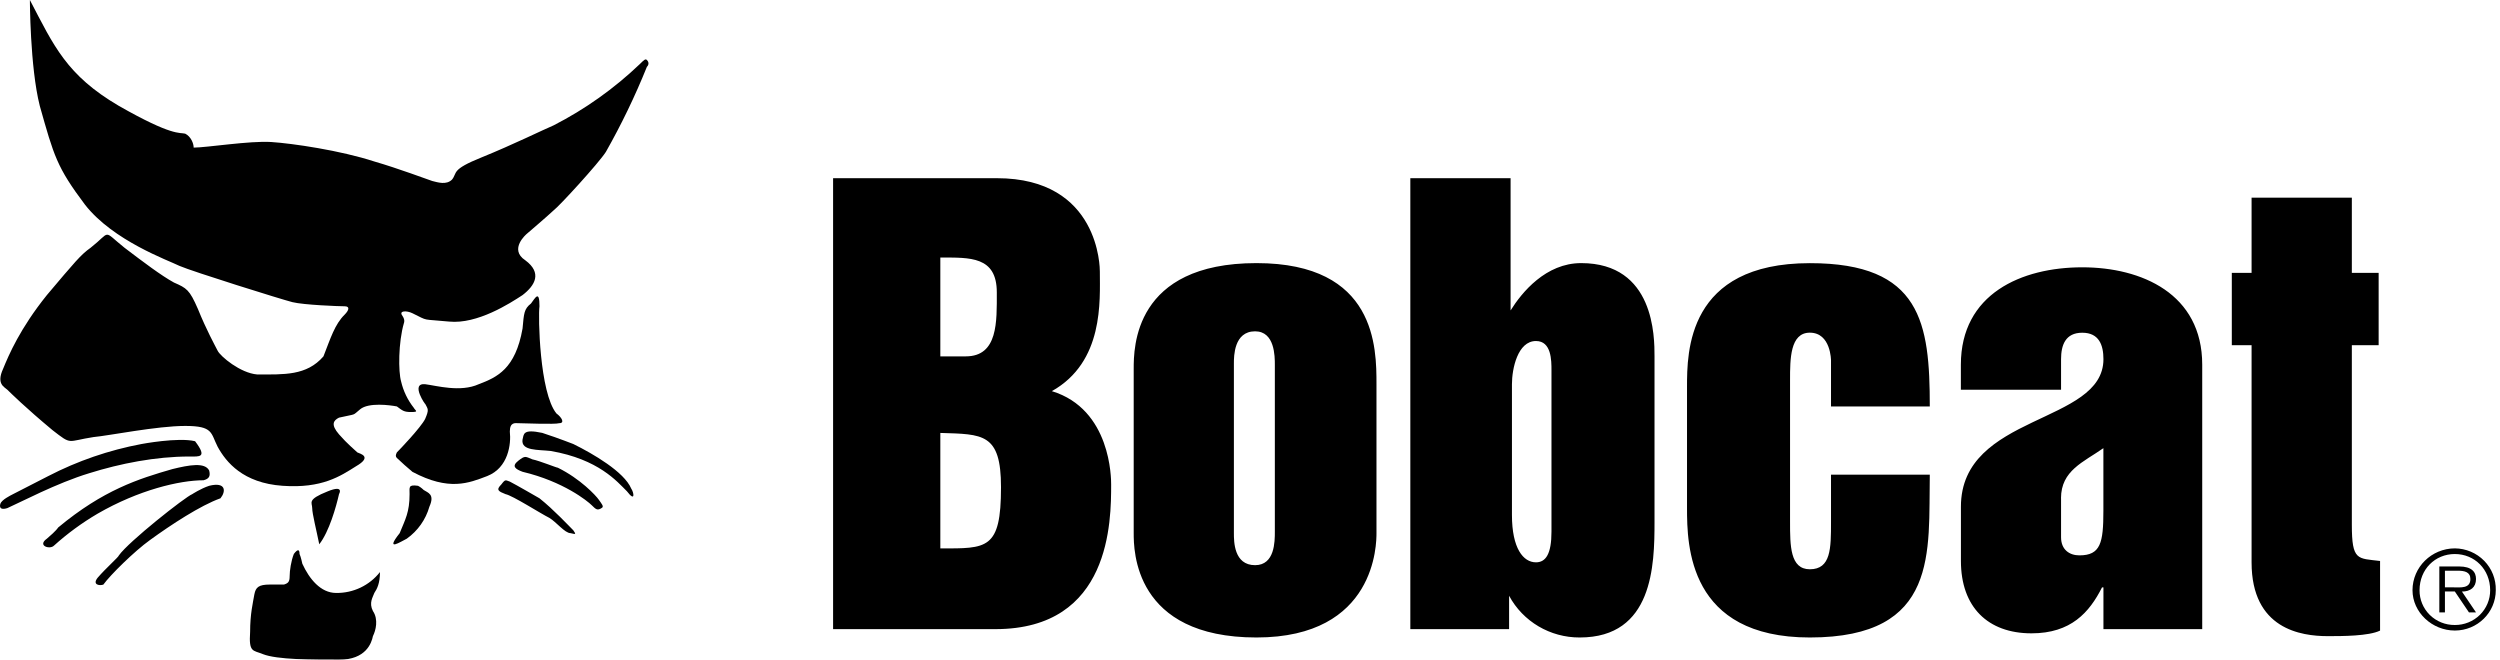<?xml version="1.0" encoding="UTF-8"?>
<svg width="144px" height="38px" viewBox="0 0 144 38" version="1.1" xmlns="http://www.w3.org/2000/svg" xmlns:xlink="http://www.w3.org/1999/xlink">
    <title>BDF969FF-E447-4F7A-A9D4-DF4C440ED42C</title>
    <defs>
        <filter color-interpolation-filters="auto" id="filter-1">
            <feColorMatrix in="SourceGraphic" type="matrix" values="0 0 0 0 0.4 0 0 0 0 0.4 0 0 0 0 0.4 0 0 0 1 0"></feColorMatrix>
        </filter>
    </defs>
    <g id="UI" stroke="none" stroke-width="1" fill="none" fill-rule="evenodd">
        <g id="Home" transform="translate(-424, -2958)">
            <g id="Bobcat_logo_black_r" transform="translate(305, 2958)" filter="url(#filter-1)">
                <g transform="translate(119, 0)">
                    <path d="M55.626,20.527 L54.163,20.527 L54.163,14.835 C55.871,14.835 57.416,14.755 57.416,16.842 C57.416,18.523 57.494,20.527 55.626,20.527 Z M47.983,36.238 L57.334,36.238 C64.002,36.238 64.002,29.986 64.002,27.902 C64.002,27.579 64.002,23.572 60.586,22.53 C63.593,20.846 63.351,17.32 63.351,15.636 C63.351,15.474 63.351,10.264 57.419,10.264 L47.986,10.264 L47.986,36.238 L47.983,36.238 Z M54.163,31.589 L54.163,24.937 C56.604,25.014 57.658,24.937 57.658,28.063 C57.658,31.67 56.846,31.589 54.163,31.589 L54.163,31.589 Z M72.293,19.084 C73.431,19.084 73.431,20.527 73.431,21.011 L73.431,30.628 C73.431,31.189 73.431,32.554 72.293,32.554 C71.072,32.554 71.072,31.189 71.072,30.712 L71.072,20.927 C71.072,20.527 71.072,19.084 72.293,19.084 Z M72.374,36.719 C79.285,36.719 79.285,31.27 79.285,30.709 L79.285,22.13 C79.285,20.046 79.285,15.155 72.374,15.155 C65.301,15.155 65.301,20.046 65.301,21.246 L65.301,30.709 C65.301,31.67 65.301,36.719 72.374,36.719 Z M128.552,15.716 L129.691,15.716 L129.691,11.387 L135.466,11.387 L135.466,15.716 L137.01,15.716 L137.01,19.885 L135.466,19.885 L135.466,30.228 C135.466,32.312 135.793,32.154 137.092,32.312 L137.092,36.322 C136.441,36.642 134.897,36.642 134.082,36.642 C132.538,36.642 129.691,36.238 129.691,32.393 L129.691,19.885 L128.552,19.885 L128.552,15.716 Z M88.472,19.643 C89.365,19.643 89.365,20.765 89.365,21.327 L89.365,30.625 C89.365,31.906 89.038,32.39 88.472,32.39 C87.739,32.39 87.088,31.586 87.088,29.663 L87.088,22.13 C87.088,21.246 87.415,19.643 88.472,19.643 Z M81.235,36.238 L86.924,36.238 L86.924,34.316 C87.721,35.8 89.288,36.726 90.991,36.719 C95.219,36.719 95.3,32.551 95.3,30.067 L95.3,20.527 C95.3,19.404 95.3,15.155 91.073,15.155 C89.041,15.155 87.657,16.839 87.01,17.881 L87.01,10.264 L81.235,10.264 L81.235,36.238 L81.235,36.238 Z M111.156,23.411 L105.466,23.411 L105.466,20.765 C105.466,20.765 105.466,19.162 104.246,19.162 C103.107,19.162 103.107,20.685 103.107,21.888 L103.107,30.063 C103.107,31.428 103.107,32.79 104.246,32.79 C105.466,32.79 105.466,31.586 105.466,30.063 L105.466,27.34 L111.156,27.34 C111.074,31.751 111.725,36.719 104.246,36.719 C97.254,36.719 97.172,31.428 97.172,29.263 L97.172,22.291 C97.172,20.288 97.172,15.158 104.246,15.158 C110.665,15.155 111.156,18.604 111.156,23.411 Z M118.714,28.702 C118.714,27.098 120.013,26.618 121.155,25.814 L121.155,29.425 C121.155,31.27 120.994,31.989 119.774,31.989 C119.205,31.989 118.717,31.667 118.717,30.947 L118.717,28.702 L118.714,28.702 L118.714,28.702 Z M121.155,36.238 L126.848,36.238 L126.848,21.007 C126.848,16.916 123.35,15.397 119.938,15.397 C116.443,15.397 112.946,16.92 112.946,21.007 L112.946,22.449 L118.717,22.449 L118.717,20.688 C118.717,19.885 118.963,19.165 119.938,19.165 C120.913,19.165 121.158,19.888 121.158,20.688 C121.158,24.456 112.949,23.814 112.949,29.186 L112.949,32.312 C112.949,34.958 114.493,36.48 117.013,36.48 C119.286,36.48 120.347,35.277 121.076,33.835 L121.158,33.835 L121.158,36.238 L121.155,36.238 L121.155,36.238 Z M1.722,0.001 C3.103,2.647 3.835,4.331 6.842,6.096 C9.934,7.86 10.34,7.618 10.667,7.699 C10.994,7.86 11.155,8.26 11.155,8.502 C11.888,8.502 14.407,8.099 15.624,8.18 C16.844,8.26 19.609,8.664 21.562,9.302 C22.943,9.702 24.651,10.345 24.896,10.425 C25.22,10.506 25.711,10.667 26.035,10.345 C26.362,9.944 25.953,9.783 27.743,9.064 C29.529,8.341 31.319,7.46 31.888,7.221 C33.706,6.289 35.377,5.101 36.849,3.695 C37.094,3.453 37.176,3.373 37.258,3.453 C37.421,3.615 37.339,3.773 37.258,3.857 C36.581,5.536 35.793,7.17 34.899,8.748 C34.493,9.39 32.216,11.874 31.892,12.113 C31.561,12.429 30.341,13.471 30.341,13.471 C30.341,13.471 29.284,14.355 30.259,14.994 C31.234,15.716 30.828,16.436 30.099,16.997 C29.366,17.478 27.494,18.684 25.868,18.523 C24.242,18.362 24.73,18.523 23.755,18.042 C23.427,17.881 22.94,17.881 23.185,18.2 C23.349,18.442 23.267,18.604 23.267,18.604 C22.94,19.726 22.94,21.411 23.103,21.969 C23.231,22.523 23.482,23.043 23.836,23.492 C23.918,23.653 24.164,23.733 23.673,23.733 C23.267,23.733 23.185,23.653 22.861,23.411 C22.456,23.333 21.235,23.172 20.748,23.572 C20.26,23.972 20.587,23.814 19.527,24.056 C19.203,24.217 19.04,24.456 19.527,25.018 C20.015,25.579 20.421,25.898 20.584,26.06 C20.744,26.137 21.477,26.298 20.502,26.86 C19.609,27.421 18.552,28.144 16.278,27.982 C13.998,27.824 13.023,26.618 12.539,25.737 C12.13,24.937 12.293,24.534 10.667,24.534 C9.041,24.534 6.276,25.095 5.383,25.176 C3.835,25.414 4.163,25.66 3.024,24.776 C1.48,23.492 0.587,22.611 0.423,22.449 C0.259,22.288 -0.228,22.127 0.178,21.246 C0.505,20.446 1.153,18.92 2.7,16.997 C4.326,15.074 4.65,14.674 5.219,14.271 C6.44,13.309 5.871,13.229 7.173,14.271 C8.23,15.074 9.286,15.874 10.019,16.274 C10.752,16.597 10.913,16.678 11.4,17.797 C11.888,19.004 12.375,19.885 12.539,20.207 C12.699,20.527 13.838,21.488 14.813,21.569 C16.357,21.569 17.659,21.649 18.631,20.527 C19.04,19.485 19.282,18.684 19.851,18.123 C20.093,17.881 20.175,17.642 19.851,17.642 C19.524,17.642 17.492,17.565 16.844,17.404 C16.193,17.239 11.073,15.636 10.34,15.316 C9.692,14.994 6.522,13.871 4.896,11.79 C3.269,9.625 3.106,8.983 2.291,6.096 C1.722,3.853 1.722,-0.076 1.722,0.001 Z" id="Shape" fill="#000000" fill-rule="nonzero"></path>
                    <path d="M31.074,17.639 C30.992,18.2 31.074,22.611 32.049,23.814 C32.376,24.056 32.536,24.376 32.212,24.376 C31.967,24.456 30.099,24.376 29.853,24.376 C29.69,24.376 29.366,24.295 29.366,24.856 C29.448,25.576 29.284,26.94 28.064,27.421 C27.007,27.824 25.868,28.302 23.758,27.179 C23.45,26.922 23.151,26.655 22.861,26.379 C22.78,26.298 22.78,26.218 22.861,26.056 C23.025,25.898 24.245,24.614 24.487,24.134 C24.73,23.572 24.648,23.572 24.487,23.253 C24.566,23.414 23.594,22.049 24.487,22.13 C25.135,22.211 26.519,22.611 27.576,22.13 C28.633,21.73 29.69,21.249 30.099,18.923 C30.181,18.042 30.181,17.8 30.586,17.481 C30.828,17.158 31.074,16.678 31.074,17.639 L31.074,17.639 Z" id="Path" fill="#000000" fill-rule="nonzero"></path>
                    <path d="M33.024,25.576 C34.162,26.137 35.952,27.179 36.358,28.141 C36.521,28.383 36.603,28.944 36.112,28.299 C35.543,27.737 34.486,26.456 31.722,25.976 C30.989,25.895 30.017,25.976 30.095,25.334 C30.177,25.011 30.095,24.692 31.234,24.934 C32.212,25.256 33.024,25.576 33.024,25.576 L33.024,25.576 Z M32.131,26.94 C33.429,27.579 34.326,28.544 34.49,28.783 C34.653,29.021 34.813,29.183 34.653,29.263 C34.408,29.421 34.326,29.341 34.084,29.102 C33.842,28.86 32.458,27.737 30.102,27.176 C29.69,27.021 29.448,26.86 29.853,26.54 C30.259,26.221 30.259,26.298 30.668,26.46 C31.074,26.54 32.049,26.94 32.131,26.94 L32.131,26.94 Z M31.074,28.702 C31.885,29.344 32.778,30.305 33.024,30.547 C33.184,30.786 33.184,30.786 32.86,30.709 C32.536,30.709 32.045,30.067 31.64,29.828 C31.152,29.586 29.526,28.544 29.12,28.463 C28.715,28.302 28.551,28.224 28.878,27.902 C29.12,27.579 29.12,27.663 29.366,27.74 C29.69,27.902 31.074,28.702 31.074,28.702 Z M24.406,28.224 C24.651,28.386 25.057,28.463 24.733,29.186 C24.523,29.928 24.064,30.577 23.431,31.028 C23.103,31.186 22.132,31.831 23.022,30.709 C23.349,29.905 23.591,29.505 23.591,28.463 C23.591,28.063 23.509,27.902 24.079,27.982 C24.245,28.063 24.406,28.224 24.406,28.224 Z M17.414,32.47 C17.819,33.351 18.471,34.154 19.364,34.154 C20.35,34.166 21.284,33.72 21.886,32.951 C21.886,33.593 21.723,33.912 21.562,34.154 C21.481,34.393 21.235,34.716 21.481,35.196 C21.808,35.677 21.644,36.319 21.481,36.639 C21.402,37.042 21.075,38 19.531,38 C17.986,38 15.954,38 15.14,37.677 C14.57,37.439 14.325,37.6 14.407,36.397 C14.407,35.354 14.57,34.716 14.652,34.232 C14.731,33.832 14.894,33.67 15.545,33.67 L16.357,33.67 C16.602,33.593 16.684,33.509 16.684,33.19 C16.684,32.87 16.766,32.309 16.926,31.906 C17.172,31.586 17.253,31.667 17.253,31.906 C17.332,32.07 17.414,32.47 17.414,32.47 L17.414,32.47 Z M19.527,28.463 C19.364,29.186 18.958,30.628 18.389,31.351 C18.228,30.547 17.983,29.586 17.983,29.267 C17.983,28.944 17.659,28.786 18.876,28.302 C19.855,27.902 19.527,28.463 19.527,28.463 Z M6.846,31.993 C7.415,31.189 10.667,28.624 11.073,28.463 C11.073,28.463 11.56,28.144 12.048,27.982 C13.023,27.74 13.023,28.302 12.699,28.702 C11.56,29.105 9.852,30.225 8.635,31.109 C7.742,31.751 6.358,33.112 5.952,33.674 C5.71,33.754 5.305,33.674 5.628,33.274 C6.113,32.712 6.846,32.07 6.846,31.993 L6.846,31.993 Z M3.348,30.386 C5.949,28.221 7.984,27.579 9.934,27.018 C10.909,26.779 11.802,26.618 12.048,27.102 C12.13,27.421 12.048,27.579 11.724,27.663 C10.34,27.663 7.984,28.224 5.625,29.586 C4.724,30.115 3.879,30.733 3.106,31.431 C2.864,31.67 2.131,31.431 2.7,31.028 C3.269,30.547 3.348,30.386 3.348,30.386 L3.348,30.386 Z M2.782,27.421 C4.469,26.549 6.277,25.927 8.148,25.576 C8.148,25.576 10.261,25.176 11.236,25.414 C11.969,26.379 11.482,26.295 10.913,26.295 C8.962,26.295 6.927,26.698 5.141,27.257 C3.269,27.824 1.156,28.944 0.423,29.267 C0.178,29.344 -0.068,29.344 0.017,29.025 C0.096,28.786 0.587,28.547 0.75,28.463 L2.782,27.421 Z M141.398,36 C140.857,36.005 140.337,35.796 139.955,35.419 C139.573,35.042 139.361,34.529 139.366,33.996 C139.366,32.793 140.259,31.912 141.398,31.912 C142.536,31.912 143.433,32.793 143.433,33.996 C143.436,34.529 143.223,35.041 142.84,35.418 C142.458,35.794 141.938,36.004 141.398,36 L141.398,36 Z M141.398,36.319 C142.701,36.319 143.757,35.278 143.757,33.993 C143.773,33.364 143.533,32.754 143.089,32.302 C142.646,31.849 142.036,31.591 141.398,31.586 C140.053,31.592 138.964,32.666 138.96,33.993 C138.96,35.277 140.096,36.319 141.398,36.319 Z M141.807,34.074 C142.291,34.074 142.618,33.835 142.618,33.351 C142.618,32.951 142.376,32.628 141.643,32.628 L140.505,32.628 L140.505,35.274 L140.828,35.274 L140.828,34.07 L141.398,34.07 L142.212,35.274 L142.618,35.274 L141.807,34.074 Z M140.828,33.835 L140.828,32.873 L141.561,32.873 C141.97,32.873 142.294,32.951 142.294,33.351 C142.294,33.912 141.725,33.832 141.319,33.832 L140.828,33.832 L140.828,33.835 L140.828,33.835 Z" id="Shape" fill="#000000" fill-rule="nonzero"></path>
                </g>
            </g>
        </g>
    </g>
</svg>